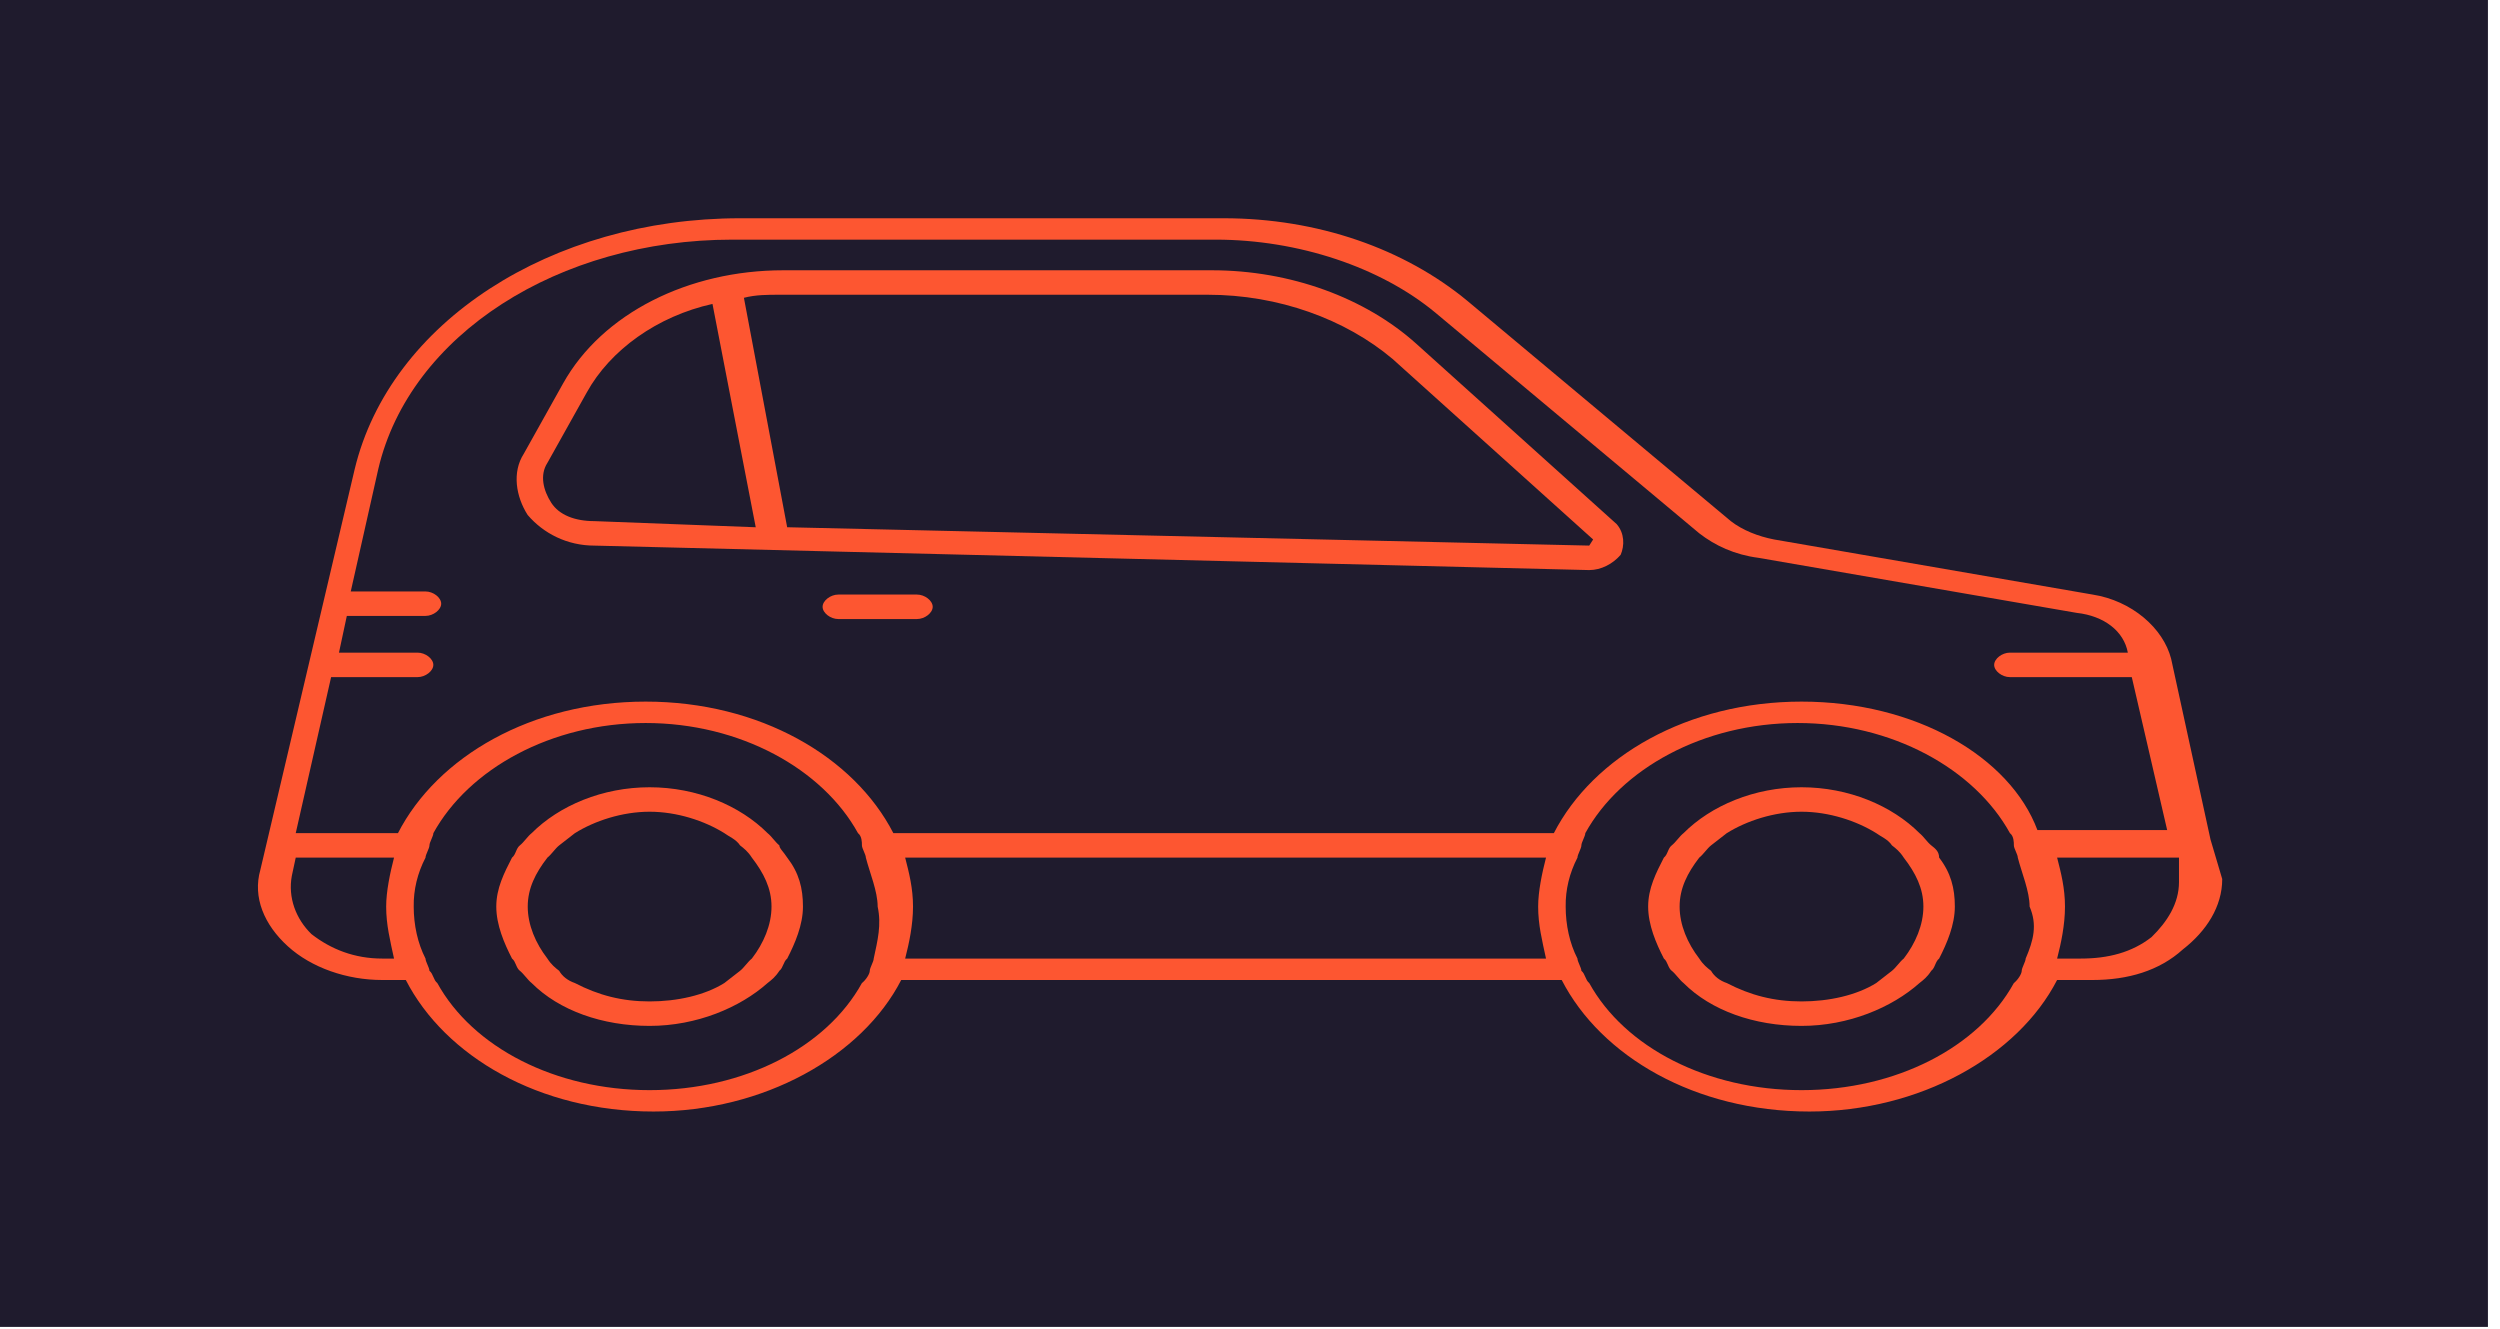 <svg width="126" height="67" viewBox="0 0 126 67" fill="none" xmlns="http://www.w3.org/2000/svg">
<rect width="125.392" height="66.876" fill="#1F1B2D"/>
<path d="M111.407 42.299L109.425 33.202C109.029 31.66 107.444 30.273 105.462 29.965L89.412 27.189C88.619 27.035 87.827 26.727 87.232 26.264L73.955 15.163C70.785 12.542 66.426 11 61.67 11H37.297C27.785 11 19.66 16.242 17.877 23.643L13.122 43.84C12.726 45.228 13.32 46.616 14.509 47.695C15.698 48.775 17.481 49.392 19.264 49.392H20.453C22.435 53.246 27.19 56.021 32.938 56.021C38.486 56.021 43.44 53.245 45.421 49.392H78.71C80.692 53.246 85.448 56.021 91.194 56.021C96.742 56.021 101.696 53.245 103.678 49.392H105.461C107.244 49.392 108.83 48.929 110.018 47.849C111.207 46.924 112 45.691 112 44.303L111.406 42.299H111.407ZM19.265 48.312C17.878 48.312 16.689 47.85 15.698 47.079C14.905 46.308 14.509 45.229 14.707 44.149L14.905 43.224H19.859C19.661 43.995 19.463 44.92 19.463 45.691C19.463 46.616 19.661 47.387 19.859 48.312H19.265ZM44.035 48.312C44.035 48.466 43.837 48.775 43.837 48.929C43.837 49.084 43.639 49.392 43.441 49.546C41.658 52.784 37.497 54.943 32.74 54.943C27.985 54.943 23.823 52.784 22.04 49.546C21.842 49.392 21.842 49.084 21.644 48.929C21.644 48.775 21.446 48.467 21.446 48.312C21.05 47.541 20.851 46.616 20.851 45.691C20.838 44.846 21.04 44.008 21.446 43.224C21.446 43.07 21.644 42.762 21.644 42.607C21.644 42.452 21.842 42.145 21.842 41.99C23.625 38.752 27.787 36.44 32.542 36.44C37.299 36.44 41.46 38.752 43.243 41.99C43.441 42.144 43.441 42.453 43.441 42.607C43.441 42.761 43.639 43.069 43.639 43.224C43.837 43.995 44.234 44.92 44.234 45.691C44.432 46.616 44.233 47.387 44.035 48.312ZM45.62 48.312C45.818 47.541 46.016 46.616 46.016 45.691C46.016 44.766 45.818 43.995 45.62 43.224H77.919C77.721 43.995 77.523 44.92 77.523 45.691C77.523 46.616 77.721 47.387 77.919 48.312H45.62ZM102.093 48.312C102.093 48.466 101.895 48.775 101.895 48.929C101.895 49.084 101.697 49.392 101.499 49.546C99.716 52.784 95.555 54.943 90.799 54.943C86.043 54.943 81.881 52.784 80.098 49.546C79.9 49.392 79.9 49.084 79.702 48.929C79.702 48.775 79.504 48.467 79.504 48.312C79.108 47.541 78.91 46.616 78.91 45.691C78.897 44.846 79.099 44.008 79.504 43.224C79.504 43.07 79.702 42.762 79.702 42.607C79.702 42.452 79.9 42.145 79.9 41.99C81.683 38.752 85.844 36.44 90.601 36.44C95.357 36.44 99.518 38.752 101.301 41.99C101.499 42.144 101.499 42.453 101.499 42.607C101.499 42.761 101.697 43.069 101.697 43.224C101.895 43.995 102.292 44.92 102.292 45.691C102.688 46.616 102.49 47.387 102.093 48.312ZM90.799 35.361C85.052 35.361 80.296 38.136 78.314 41.99H45.025C43.043 38.136 38.288 35.361 32.541 35.361C26.793 35.361 22.038 38.136 20.057 41.99H14.905L16.688 34.127H21.047C21.443 34.127 21.84 33.819 21.84 33.51C21.84 33.201 21.444 32.893 21.047 32.893H17.084L17.48 31.042H21.443C21.839 31.042 22.236 30.734 22.236 30.426C22.236 30.118 21.84 29.809 21.443 29.809H17.678L19.065 23.642C20.65 16.858 28.18 12.078 36.9 12.078H61.272C65.433 12.078 69.594 13.466 72.368 15.779L85.644 26.88C86.438 27.497 87.427 27.959 88.617 28.113L104.668 30.889C106.055 31.043 107.045 31.814 107.243 32.893H101.299C100.903 32.893 100.506 33.202 100.506 33.511C100.506 33.819 100.903 34.127 101.299 34.127H107.442L109.225 41.836H102.686C101.299 38.136 96.543 35.361 90.797 35.361H90.799ZM109.821 44.458C109.821 45.537 109.227 46.462 108.434 47.233C107.444 48.004 106.255 48.312 104.868 48.312H103.679C103.877 47.541 104.075 46.616 104.075 45.691C104.075 44.766 103.877 43.995 103.679 43.224H109.821V44.458Z" fill="#FD5631"/>
<path d="M46.215 29.966H42.252C41.856 29.966 41.459 30.274 41.459 30.583C41.459 30.892 41.855 31.2 42.252 31.2H46.215C46.611 31.2 47.008 30.892 47.008 30.583C47.008 30.274 46.612 29.966 46.215 29.966Z" fill="#FD5631"/>
<path d="M97.335 42.607C97.137 42.453 96.939 42.145 96.741 41.99C95.354 40.603 93.174 39.678 90.796 39.678C88.418 39.678 86.238 40.603 84.851 41.99C84.653 42.144 84.454 42.453 84.256 42.607C84.058 42.761 84.058 43.069 83.86 43.224C83.464 43.995 83.067 44.767 83.067 45.691C83.067 46.615 83.464 47.541 83.86 48.312C84.058 48.466 84.058 48.775 84.256 48.929C84.454 49.084 84.653 49.392 84.851 49.546C86.238 50.934 88.418 51.705 90.796 51.705C93.174 51.705 95.354 50.78 96.741 49.546C96.939 49.392 97.137 49.238 97.335 48.929C97.533 48.775 97.533 48.467 97.732 48.312C98.128 47.541 98.524 46.616 98.524 45.691C98.524 44.766 98.326 43.995 97.732 43.224C97.732 42.916 97.533 42.762 97.335 42.607ZM95.948 48.312C95.75 48.466 95.552 48.775 95.354 48.929L94.561 49.546C93.57 50.163 92.183 50.472 90.796 50.472C89.409 50.472 88.219 50.163 87.031 49.546C86.677 49.425 86.394 49.205 86.238 48.929C86.04 48.775 85.841 48.621 85.643 48.312C85.049 47.541 84.653 46.616 84.653 45.691C84.653 44.766 85.049 43.995 85.643 43.224C85.841 43.07 86.04 42.762 86.238 42.607L87.031 41.99C88.022 41.373 89.409 40.911 90.796 40.911C92.183 40.911 93.57 41.373 94.561 41.99C94.759 42.144 95.156 42.298 95.354 42.607C95.552 42.761 95.75 42.915 95.948 43.224C96.543 43.995 96.939 44.767 96.939 45.691C96.939 46.615 96.543 47.541 95.948 48.312Z" fill="#FD5631"/>
<path d="M39.28 42.607C39.082 42.453 38.884 42.145 38.685 41.99C37.298 40.603 35.118 39.678 32.74 39.678C30.362 39.678 28.183 40.603 26.796 41.99C26.598 42.144 26.4 42.453 26.202 42.607C26.004 42.761 26.004 43.069 25.806 43.224C25.41 43.995 25.013 44.767 25.013 45.691C25.013 46.615 25.409 47.541 25.806 48.312C26.004 48.466 26.004 48.775 26.202 48.929C26.4 49.084 26.598 49.392 26.796 49.546C28.183 50.934 30.363 51.705 32.74 51.705C35.117 51.705 37.298 50.78 38.685 49.546C38.883 49.392 39.081 49.238 39.28 48.929C39.478 48.775 39.478 48.467 39.676 48.312C40.072 47.541 40.469 46.616 40.469 45.691C40.469 44.766 40.271 43.995 39.676 43.224C39.478 42.916 39.28 42.762 39.28 42.607ZM37.893 48.312C37.695 48.466 37.497 48.775 37.299 48.929L36.506 49.546C35.515 50.163 34.128 50.472 32.741 50.472C31.354 50.472 30.165 50.163 28.976 49.546C28.622 49.425 28.338 49.205 28.183 48.929C27.985 48.775 27.787 48.621 27.589 48.312C26.994 47.541 26.598 46.616 26.598 45.691C26.598 44.766 26.994 43.995 27.589 43.224C27.787 43.07 27.985 42.762 28.183 42.607L28.976 41.99C29.967 41.373 31.354 40.911 32.741 40.911C34.128 40.911 35.515 41.373 36.506 41.99C36.704 42.144 37.101 42.298 37.299 42.607C37.497 42.761 37.695 42.915 37.893 43.224C38.488 43.995 38.884 44.767 38.884 45.691C38.884 46.615 38.488 47.541 37.893 48.312Z" fill="#FD5631"/>
<path d="M81.484 26.419L71.379 17.323C68.803 15.01 65.038 13.622 61.075 13.622H39.475C34.719 13.622 30.36 15.78 28.379 19.327L26.397 22.873C25.802 23.798 26.001 25.031 26.595 25.956C27.388 26.882 28.576 27.499 29.964 27.499L80.097 28.732C80.691 28.732 81.286 28.424 81.682 27.961C81.88 27.499 81.88 26.882 81.484 26.419ZM29.964 26.265C28.973 26.265 28.181 25.956 27.784 25.34C27.387 24.723 27.19 23.952 27.586 23.335L29.568 19.789C30.757 17.631 33.135 15.935 35.909 15.318L38.089 26.574L29.965 26.265L29.964 26.265ZM80.097 27.498L39.673 26.573L37.493 15.009C38.088 14.855 38.682 14.855 39.276 14.855H60.875C64.442 14.855 67.81 16.089 70.188 18.093L80.294 27.19L80.097 27.498Z" fill="#FD5631"/>
</svg>
